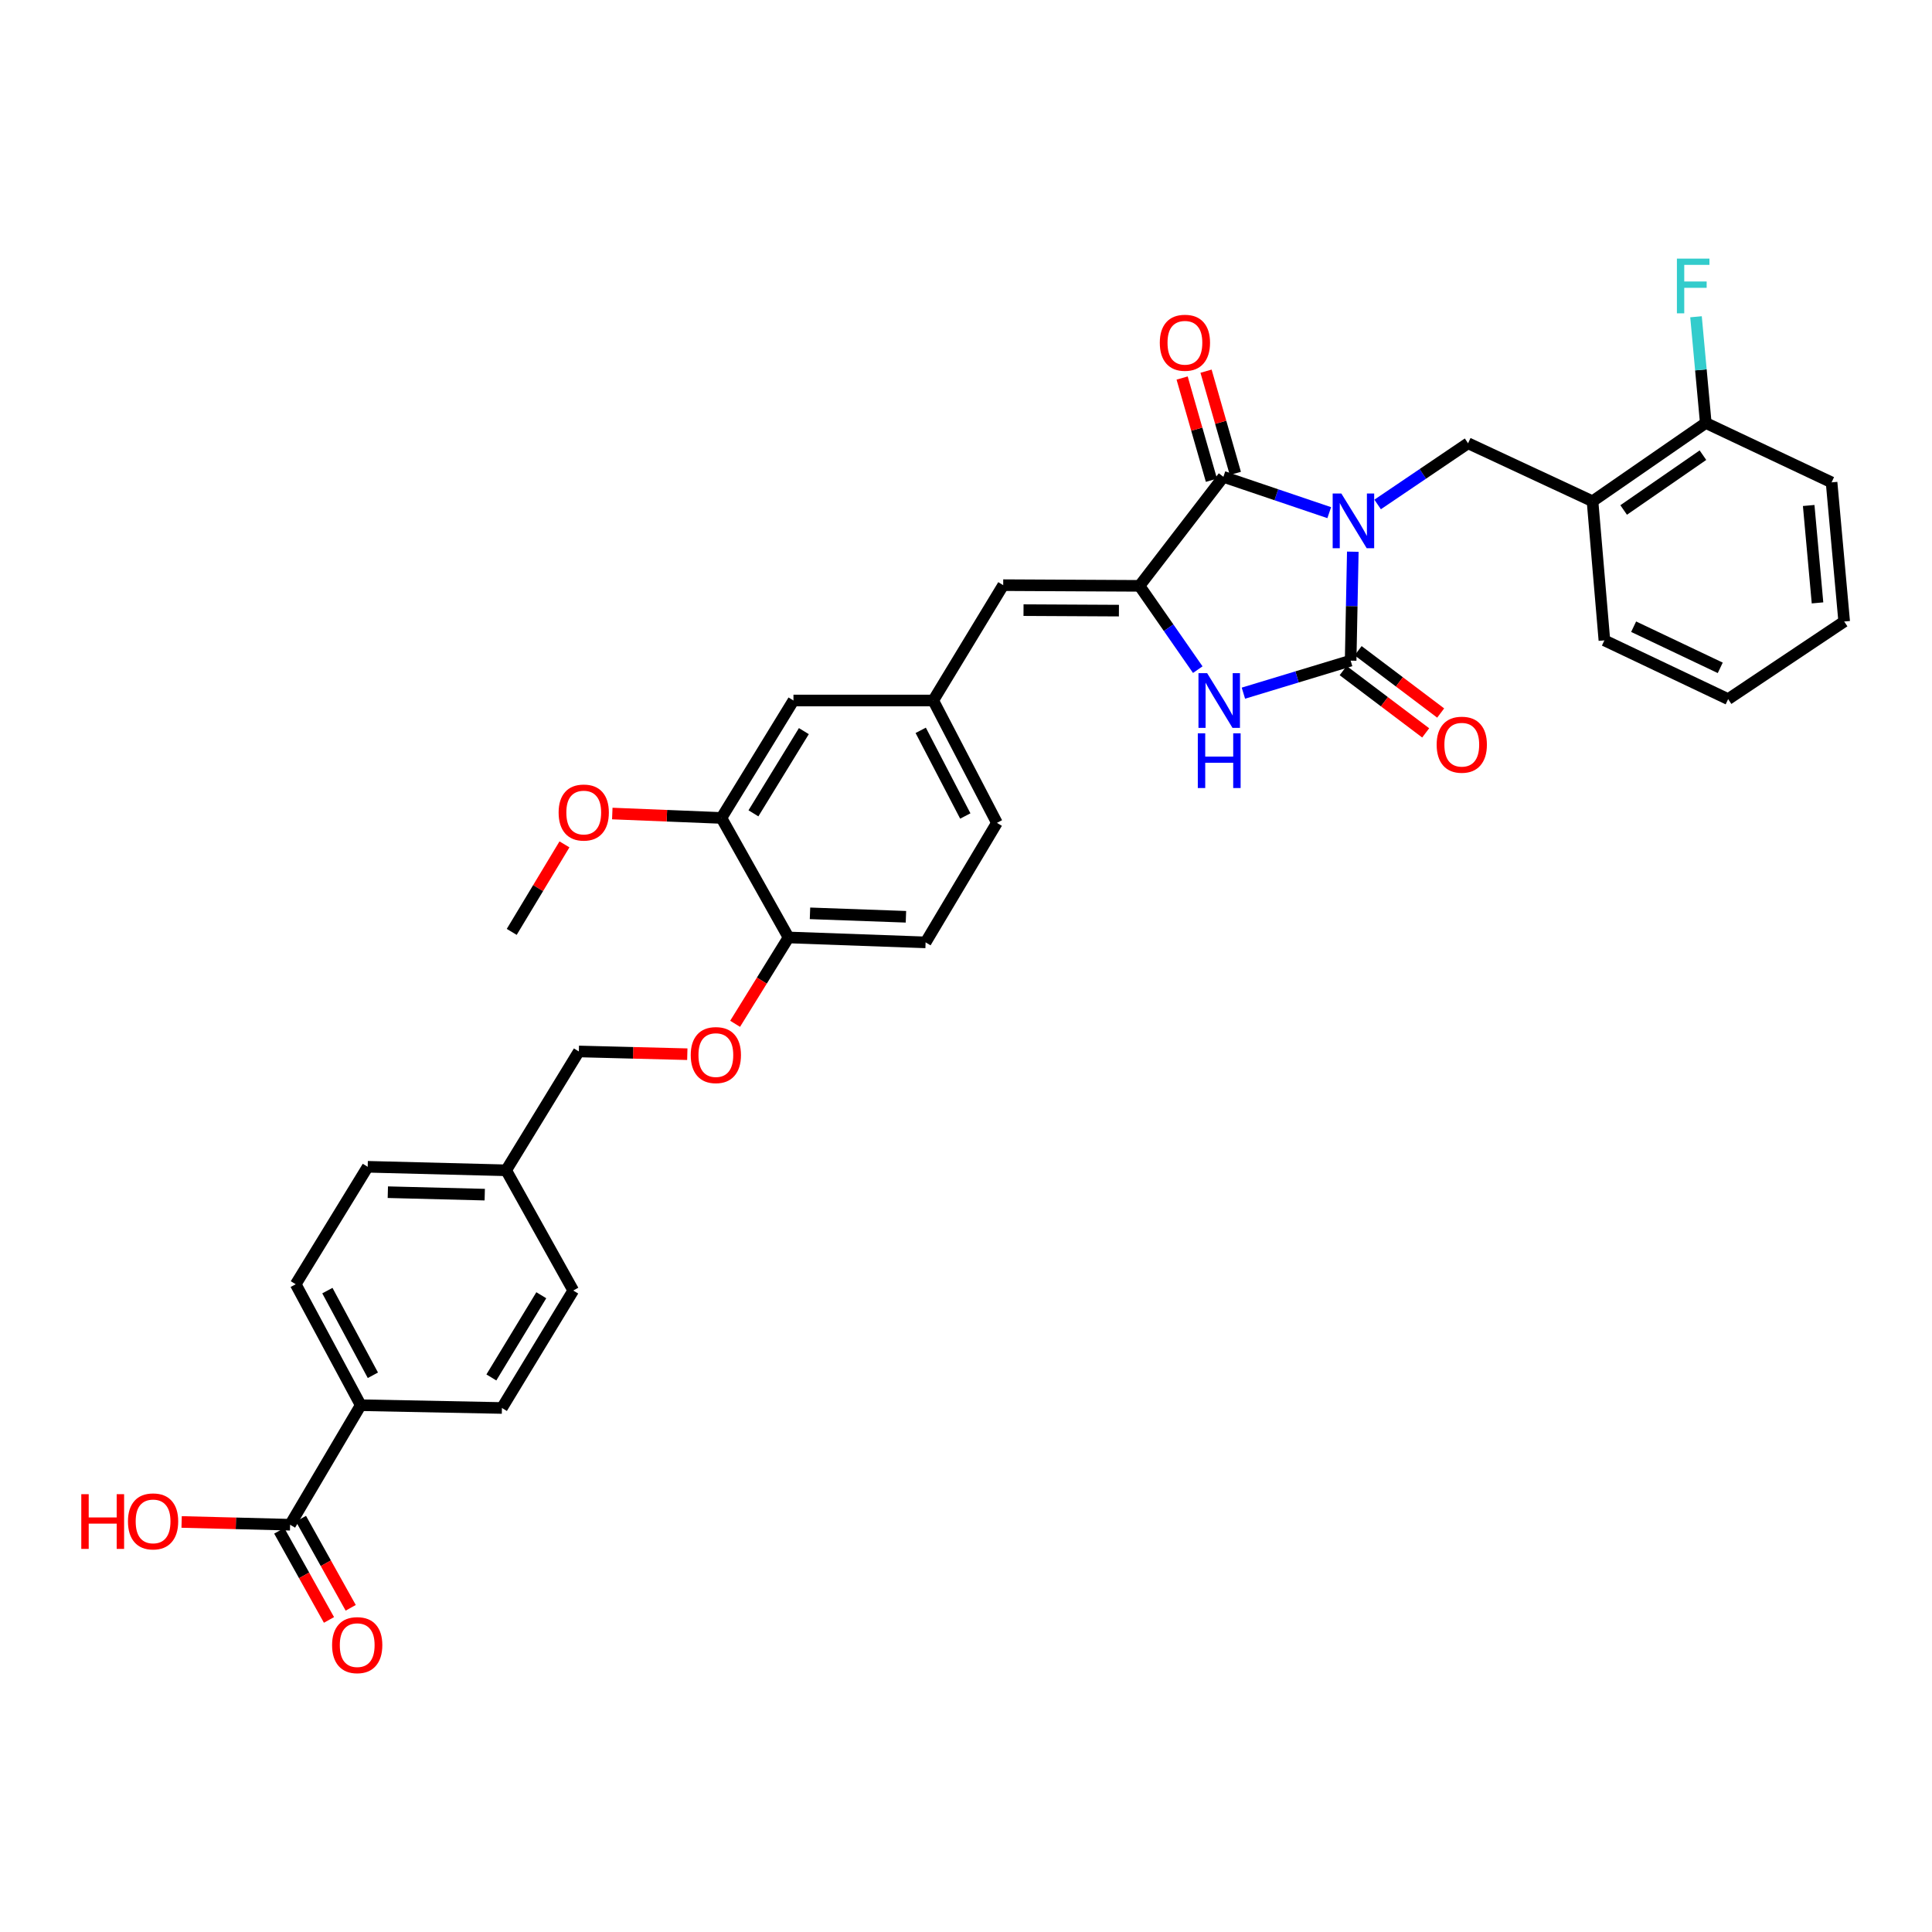 <?xml version='1.0' encoding='iso-8859-1'?>
<svg version='1.1' baseProfile='full'
              xmlns='http://www.w3.org/2000/svg'
                      xmlns:rdkit='http://www.rdkit.org/xml'
                      xmlns:xlink='http://www.w3.org/1999/xlink'
                  xml:space='preserve'
width='1000px' height='1000px' viewBox='0 0 1000 1000'>
<!-- END OF HEADER -->
<rect style='opacity:1.0;fill:#FFFFFF;stroke:none' width='1000' height='1000' x='0' y='0'> </rect>
<path class='bond-0' d='M 700.211,285.559 L 699.651,313.754' style='fill:none;fill-rule:evenodd;stroke:#0000FF;stroke-width:6px;stroke-linecap:butt;stroke-linejoin:miter;stroke-opacity:1' />
<path class='bond-0' d='M 699.651,313.754 L 699.09,341.95' style='fill:none;fill-rule:evenodd;stroke:#000000;stroke-width:6px;stroke-linecap:butt;stroke-linejoin:miter;stroke-opacity:1' />
<path class='bond-1' d='M 688.012,265.352 L 660.619,256.078' style='fill:none;fill-rule:evenodd;stroke:#0000FF;stroke-width:6px;stroke-linecap:butt;stroke-linejoin:miter;stroke-opacity:1' />
<path class='bond-1' d='M 660.619,256.078 L 633.225,246.805' style='fill:none;fill-rule:evenodd;stroke:#000000;stroke-width:6px;stroke-linecap:butt;stroke-linejoin:miter;stroke-opacity:1' />
<path class='bond-4' d='M 713.059,261.11 L 736.464,245.273' style='fill:none;fill-rule:evenodd;stroke:#0000FF;stroke-width:6px;stroke-linecap:butt;stroke-linejoin:miter;stroke-opacity:1' />
<path class='bond-4' d='M 736.464,245.273 L 759.869,229.435' style='fill:none;fill-rule:evenodd;stroke:#000000;stroke-width:6px;stroke-linecap:butt;stroke-linejoin:miter;stroke-opacity:1' />
<path class='bond-3' d='M 699.09,341.95 L 671.336,350.365' style='fill:none;fill-rule:evenodd;stroke:#000000;stroke-width:6px;stroke-linecap:butt;stroke-linejoin:miter;stroke-opacity:1' />
<path class='bond-3' d='M 671.336,350.365 L 643.582,358.78' style='fill:none;fill-rule:evenodd;stroke:#0000FF;stroke-width:6px;stroke-linecap:butt;stroke-linejoin:miter;stroke-opacity:1' />
<path class='bond-8' d='M 695.211,347.089 L 716.572,363.214' style='fill:none;fill-rule:evenodd;stroke:#000000;stroke-width:6px;stroke-linecap:butt;stroke-linejoin:miter;stroke-opacity:1' />
<path class='bond-8' d='M 716.572,363.214 L 737.933,379.339' style='fill:none;fill-rule:evenodd;stroke:#FF0000;stroke-width:6px;stroke-linecap:butt;stroke-linejoin:miter;stroke-opacity:1' />
<path class='bond-8' d='M 702.969,336.811 L 724.33,352.936' style='fill:none;fill-rule:evenodd;stroke:#000000;stroke-width:6px;stroke-linecap:butt;stroke-linejoin:miter;stroke-opacity:1' />
<path class='bond-8' d='M 724.33,352.936 L 745.691,369.061' style='fill:none;fill-rule:evenodd;stroke:#FF0000;stroke-width:6px;stroke-linecap:butt;stroke-linejoin:miter;stroke-opacity:1' />
<path class='bond-2' d='M 633.225,246.805 L 589.802,303.234' style='fill:none;fill-rule:evenodd;stroke:#000000;stroke-width:6px;stroke-linecap:butt;stroke-linejoin:miter;stroke-opacity:1' />
<path class='bond-10' d='M 639.414,245.03 L 631.831,218.575' style='fill:none;fill-rule:evenodd;stroke:#000000;stroke-width:6px;stroke-linecap:butt;stroke-linejoin:miter;stroke-opacity:1' />
<path class='bond-10' d='M 631.831,218.575 L 624.247,192.12' style='fill:none;fill-rule:evenodd;stroke:#FF0000;stroke-width:6px;stroke-linecap:butt;stroke-linejoin:miter;stroke-opacity:1' />
<path class='bond-10' d='M 627.036,248.579 L 619.452,222.123' style='fill:none;fill-rule:evenodd;stroke:#000000;stroke-width:6px;stroke-linecap:butt;stroke-linejoin:miter;stroke-opacity:1' />
<path class='bond-10' d='M 619.452,222.123 L 611.869,195.668' style='fill:none;fill-rule:evenodd;stroke:#FF0000;stroke-width:6px;stroke-linecap:butt;stroke-linejoin:miter;stroke-opacity:1' />
<path class='bond-5' d='M 589.802,303.234 L 519.258,302.876' style='fill:none;fill-rule:evenodd;stroke:#000000;stroke-width:6px;stroke-linecap:butt;stroke-linejoin:miter;stroke-opacity:1' />
<path class='bond-5' d='M 579.155,316.057 L 529.774,315.806' style='fill:none;fill-rule:evenodd;stroke:#000000;stroke-width:6px;stroke-linecap:butt;stroke-linejoin:miter;stroke-opacity:1' />
<path class='bond-34' d='M 589.802,303.234 L 604.882,324.921' style='fill:none;fill-rule:evenodd;stroke:#000000;stroke-width:6px;stroke-linecap:butt;stroke-linejoin:miter;stroke-opacity:1' />
<path class='bond-34' d='M 604.882,324.921 L 619.962,346.608' style='fill:none;fill-rule:evenodd;stroke:#0000FF;stroke-width:6px;stroke-linecap:butt;stroke-linejoin:miter;stroke-opacity:1' />
<path class='bond-6' d='M 759.869,229.435 L 824.289,259.452' style='fill:none;fill-rule:evenodd;stroke:#000000;stroke-width:6px;stroke-linecap:butt;stroke-linejoin:miter;stroke-opacity:1' />
<path class='bond-13' d='M 519.258,302.876 L 483.038,362.575' style='fill:none;fill-rule:evenodd;stroke:#000000;stroke-width:6px;stroke-linecap:butt;stroke-linejoin:miter;stroke-opacity:1' />
<path class='bond-15' d='M 824.289,259.452 L 882.907,218.926' style='fill:none;fill-rule:evenodd;stroke:#000000;stroke-width:6px;stroke-linecap:butt;stroke-linejoin:miter;stroke-opacity:1' />
<path class='bond-15' d='M 840.405,263.965 L 881.437,235.597' style='fill:none;fill-rule:evenodd;stroke:#000000;stroke-width:6px;stroke-linecap:butt;stroke-linejoin:miter;stroke-opacity:1' />
<path class='bond-29' d='M 824.289,259.452 L 830.434,331.448' style='fill:none;fill-rule:evenodd;stroke:#000000;stroke-width:6px;stroke-linecap:butt;stroke-linejoin:miter;stroke-opacity:1' />
<path class='bond-7' d='M 150.158,789.199 L 186.706,727.326' style='fill:none;fill-rule:evenodd;stroke:#000000;stroke-width:6px;stroke-linecap:butt;stroke-linejoin:miter;stroke-opacity:1' />
<path class='bond-17' d='M 144.535,792.336 L 157.408,815.404' style='fill:none;fill-rule:evenodd;stroke:#000000;stroke-width:6px;stroke-linecap:butt;stroke-linejoin:miter;stroke-opacity:1' />
<path class='bond-17' d='M 157.408,815.404 L 170.281,838.473' style='fill:none;fill-rule:evenodd;stroke:#FF0000;stroke-width:6px;stroke-linecap:butt;stroke-linejoin:miter;stroke-opacity:1' />
<path class='bond-17' d='M 155.78,786.061 L 168.653,809.129' style='fill:none;fill-rule:evenodd;stroke:#000000;stroke-width:6px;stroke-linecap:butt;stroke-linejoin:miter;stroke-opacity:1' />
<path class='bond-17' d='M 168.653,809.129 L 181.526,832.198' style='fill:none;fill-rule:evenodd;stroke:#FF0000;stroke-width:6px;stroke-linecap:butt;stroke-linejoin:miter;stroke-opacity:1' />
<path class='bond-21' d='M 150.158,789.199 L 122.083,788.482' style='fill:none;fill-rule:evenodd;stroke:#000000;stroke-width:6px;stroke-linecap:butt;stroke-linejoin:miter;stroke-opacity:1' />
<path class='bond-21' d='M 122.083,788.482 L 94.008,787.766' style='fill:none;fill-rule:evenodd;stroke:#FF0000;stroke-width:6px;stroke-linecap:butt;stroke-linejoin:miter;stroke-opacity:1' />
<path class='bond-9' d='M 373.406,423.368 L 410.692,362.575' style='fill:none;fill-rule:evenodd;stroke:#000000;stroke-width:6px;stroke-linecap:butt;stroke-linejoin:miter;stroke-opacity:1' />
<path class='bond-9' d='M 389.976,420.981 L 416.076,378.426' style='fill:none;fill-rule:evenodd;stroke:#000000;stroke-width:6px;stroke-linecap:butt;stroke-linejoin:miter;stroke-opacity:1' />
<path class='bond-28' d='M 373.406,423.368 L 345.165,422.225' style='fill:none;fill-rule:evenodd;stroke:#000000;stroke-width:6px;stroke-linecap:butt;stroke-linejoin:miter;stroke-opacity:1' />
<path class='bond-28' d='M 345.165,422.225 L 316.923,421.083' style='fill:none;fill-rule:evenodd;stroke:#FF0000;stroke-width:6px;stroke-linecap:butt;stroke-linejoin:miter;stroke-opacity:1' />
<path class='bond-36' d='M 373.406,423.368 L 408.145,485.227' style='fill:none;fill-rule:evenodd;stroke:#000000;stroke-width:6px;stroke-linecap:butt;stroke-linejoin:miter;stroke-opacity:1' />
<path class='bond-11' d='M 186.706,727.326 L 153.062,664.723' style='fill:none;fill-rule:evenodd;stroke:#000000;stroke-width:6px;stroke-linecap:butt;stroke-linejoin:miter;stroke-opacity:1' />
<path class='bond-11' d='M 193.002,711.839 L 169.451,668.017' style='fill:none;fill-rule:evenodd;stroke:#000000;stroke-width:6px;stroke-linecap:butt;stroke-linejoin:miter;stroke-opacity:1' />
<path class='bond-37' d='M 186.706,727.326 L 259.797,728.771' style='fill:none;fill-rule:evenodd;stroke:#000000;stroke-width:6px;stroke-linecap:butt;stroke-linejoin:miter;stroke-opacity:1' />
<path class='bond-12' d='M 408.145,485.227 L 479.089,487.773' style='fill:none;fill-rule:evenodd;stroke:#000000;stroke-width:6px;stroke-linecap:butt;stroke-linejoin:miter;stroke-opacity:1' />
<path class='bond-12' d='M 419.249,472.74 L 468.91,474.523' style='fill:none;fill-rule:evenodd;stroke:#000000;stroke-width:6px;stroke-linecap:butt;stroke-linejoin:miter;stroke-opacity:1' />
<path class='bond-16' d='M 408.145,485.227 L 394.318,507.573' style='fill:none;fill-rule:evenodd;stroke:#000000;stroke-width:6px;stroke-linecap:butt;stroke-linejoin:miter;stroke-opacity:1' />
<path class='bond-16' d='M 394.318,507.573 L 380.49,529.919' style='fill:none;fill-rule:evenodd;stroke:#FF0000;stroke-width:6px;stroke-linecap:butt;stroke-linejoin:miter;stroke-opacity:1' />
<path class='bond-14' d='M 483.038,362.575 L 410.692,362.575' style='fill:none;fill-rule:evenodd;stroke:#000000;stroke-width:6px;stroke-linecap:butt;stroke-linejoin:miter;stroke-opacity:1' />
<path class='bond-22' d='M 483.038,362.575 L 516.003,425.914' style='fill:none;fill-rule:evenodd;stroke:#000000;stroke-width:6px;stroke-linecap:butt;stroke-linejoin:miter;stroke-opacity:1' />
<path class='bond-22' d='M 476.561,378.02 L 499.636,422.358' style='fill:none;fill-rule:evenodd;stroke:#000000;stroke-width:6px;stroke-linecap:butt;stroke-linejoin:miter;stroke-opacity:1' />
<path class='bond-25' d='M 882.907,218.926 L 880.378,191.442' style='fill:none;fill-rule:evenodd;stroke:#000000;stroke-width:6px;stroke-linecap:butt;stroke-linejoin:miter;stroke-opacity:1' />
<path class='bond-25' d='M 880.378,191.442 L 877.85,163.958' style='fill:none;fill-rule:evenodd;stroke:#33CCCC;stroke-width:6px;stroke-linecap:butt;stroke-linejoin:miter;stroke-opacity:1' />
<path class='bond-30' d='M 882.907,218.926 L 948.021,249.673' style='fill:none;fill-rule:evenodd;stroke:#000000;stroke-width:6px;stroke-linecap:butt;stroke-linejoin:miter;stroke-opacity:1' />
<path class='bond-23' d='M 355.75,545.653 L 327.679,544.942' style='fill:none;fill-rule:evenodd;stroke:#FF0000;stroke-width:6px;stroke-linecap:butt;stroke-linejoin:miter;stroke-opacity:1' />
<path class='bond-23' d='M 327.679,544.942 L 299.608,544.231' style='fill:none;fill-rule:evenodd;stroke:#000000;stroke-width:6px;stroke-linecap:butt;stroke-linejoin:miter;stroke-opacity:1' />
<path class='bond-18' d='M 479.089,487.773 L 516.003,425.914' style='fill:none;fill-rule:evenodd;stroke:#000000;stroke-width:6px;stroke-linecap:butt;stroke-linejoin:miter;stroke-opacity:1' />
<path class='bond-19' d='M 153.062,664.723 L 190.319,603.93' style='fill:none;fill-rule:evenodd;stroke:#000000;stroke-width:6px;stroke-linecap:butt;stroke-linejoin:miter;stroke-opacity:1' />
<path class='bond-20' d='M 259.797,728.771 L 296.717,667.978' style='fill:none;fill-rule:evenodd;stroke:#000000;stroke-width:6px;stroke-linecap:butt;stroke-linejoin:miter;stroke-opacity:1' />
<path class='bond-20' d='M 254.329,712.967 L 280.173,670.412' style='fill:none;fill-rule:evenodd;stroke:#000000;stroke-width:6px;stroke-linecap:butt;stroke-linejoin:miter;stroke-opacity:1' />
<path class='bond-24' d='M 299.608,544.231 L 261.979,605.747' style='fill:none;fill-rule:evenodd;stroke:#000000;stroke-width:6px;stroke-linecap:butt;stroke-linejoin:miter;stroke-opacity:1' />
<path class='bond-26' d='M 261.979,605.747 L 296.717,667.978' style='fill:none;fill-rule:evenodd;stroke:#000000;stroke-width:6px;stroke-linecap:butt;stroke-linejoin:miter;stroke-opacity:1' />
<path class='bond-27' d='M 261.979,605.747 L 190.319,603.93' style='fill:none;fill-rule:evenodd;stroke:#000000;stroke-width:6px;stroke-linecap:butt;stroke-linejoin:miter;stroke-opacity:1' />
<path class='bond-27' d='M 250.903,618.347 L 200.741,617.075' style='fill:none;fill-rule:evenodd;stroke:#000000;stroke-width:6px;stroke-linecap:butt;stroke-linejoin:miter;stroke-opacity:1' />
<path class='bond-31' d='M 292.159,437.05 L 278.514,459.697' style='fill:none;fill-rule:evenodd;stroke:#FF0000;stroke-width:6px;stroke-linecap:butt;stroke-linejoin:miter;stroke-opacity:1' />
<path class='bond-31' d='M 278.514,459.697 L 264.869,482.344' style='fill:none;fill-rule:evenodd;stroke:#000000;stroke-width:6px;stroke-linecap:butt;stroke-linejoin:miter;stroke-opacity:1' />
<path class='bond-32' d='M 830.434,331.448 L 894.482,361.866' style='fill:none;fill-rule:evenodd;stroke:#000000;stroke-width:6px;stroke-linecap:butt;stroke-linejoin:miter;stroke-opacity:1' />
<path class='bond-32' d='M 845.566,324.379 L 890.399,345.672' style='fill:none;fill-rule:evenodd;stroke:#000000;stroke-width:6px;stroke-linecap:butt;stroke-linejoin:miter;stroke-opacity:1' />
<path class='bond-35' d='M 948.021,249.673 L 954.545,321.698' style='fill:none;fill-rule:evenodd;stroke:#000000;stroke-width:6px;stroke-linecap:butt;stroke-linejoin:miter;stroke-opacity:1' />
<path class='bond-35' d='M 936.175,261.639 L 940.742,312.056' style='fill:none;fill-rule:evenodd;stroke:#000000;stroke-width:6px;stroke-linecap:butt;stroke-linejoin:miter;stroke-opacity:1' />
<path class='bond-33' d='M 894.482,361.866 L 954.545,321.698' style='fill:none;fill-rule:evenodd;stroke:#000000;stroke-width:6px;stroke-linecap:butt;stroke-linejoin:miter;stroke-opacity:1' />
<path  class='atom-0' d='M 694.268 255.429
L 703.548 270.429
Q 704.468 271.909, 705.948 274.589
Q 707.428 277.269, 707.508 277.429
L 707.508 255.429
L 711.268 255.429
L 711.268 283.749
L 707.388 283.749
L 697.428 267.349
Q 696.268 265.429, 695.028 263.229
Q 693.828 261.029, 693.468 260.349
L 693.468 283.749
L 689.788 283.749
L 689.788 255.429
L 694.268 255.429
' fill='#0000FF'/>
<path  class='atom-4' d='M 624.805 348.415
L 634.085 363.415
Q 635.005 364.895, 636.485 367.575
Q 637.965 370.255, 638.045 370.415
L 638.045 348.415
L 641.805 348.415
L 641.805 376.735
L 637.925 376.735
L 627.965 360.335
Q 626.805 358.415, 625.565 356.215
Q 624.365 354.015, 624.005 353.335
L 624.005 376.735
L 620.325 376.735
L 620.325 348.415
L 624.805 348.415
' fill='#0000FF'/>
<path  class='atom-4' d='M 619.985 379.567
L 623.825 379.567
L 623.825 391.607
L 638.305 391.607
L 638.305 379.567
L 642.145 379.567
L 642.145 407.887
L 638.305 407.887
L 638.305 394.807
L 623.825 394.807
L 623.825 407.887
L 619.985 407.887
L 619.985 379.567
' fill='#0000FF'/>
<path  class='atom-9' d='M 743.614 385.454
Q 743.614 378.654, 746.974 374.854
Q 750.334 371.054, 756.614 371.054
Q 762.894 371.054, 766.254 374.854
Q 769.614 378.654, 769.614 385.454
Q 769.614 392.334, 766.214 396.254
Q 762.814 400.134, 756.614 400.134
Q 750.374 400.134, 746.974 396.254
Q 743.614 392.374, 743.614 385.454
M 756.614 396.934
Q 760.934 396.934, 763.254 394.054
Q 765.614 391.134, 765.614 385.454
Q 765.614 379.894, 763.254 377.094
Q 760.934 374.254, 756.614 374.254
Q 752.294 374.254, 749.934 377.054
Q 747.614 379.854, 747.614 385.454
Q 747.614 391.174, 749.934 394.054
Q 752.294 396.934, 756.614 396.934
' fill='#FF0000'/>
<path  class='atom-11' d='M 600.309 177.407
Q 600.309 170.607, 603.669 166.807
Q 607.029 163.007, 613.309 163.007
Q 619.589 163.007, 622.949 166.807
Q 626.309 170.607, 626.309 177.407
Q 626.309 184.287, 622.909 188.207
Q 619.509 192.087, 613.309 192.087
Q 607.069 192.087, 603.669 188.207
Q 600.309 184.327, 600.309 177.407
M 613.309 188.887
Q 617.629 188.887, 619.949 186.007
Q 622.309 183.087, 622.309 177.407
Q 622.309 171.847, 619.949 169.047
Q 617.629 166.207, 613.309 166.207
Q 608.989 166.207, 606.629 169.007
Q 604.309 171.807, 604.309 177.407
Q 604.309 183.127, 606.629 186.007
Q 608.989 188.887, 613.309 188.887
' fill='#FF0000'/>
<path  class='atom-17' d='M 357.523 546.107
Q 357.523 539.307, 360.883 535.507
Q 364.243 531.707, 370.523 531.707
Q 376.803 531.707, 380.163 535.507
Q 383.523 539.307, 383.523 546.107
Q 383.523 552.987, 380.123 556.907
Q 376.723 560.787, 370.523 560.787
Q 364.283 560.787, 360.883 556.907
Q 357.523 553.027, 357.523 546.107
M 370.523 557.587
Q 374.843 557.587, 377.163 554.707
Q 379.523 551.787, 379.523 546.107
Q 379.523 540.547, 377.163 537.747
Q 374.843 534.907, 370.523 534.907
Q 366.203 534.907, 363.843 537.707
Q 361.523 540.507, 361.523 546.107
Q 361.523 551.827, 363.843 554.707
Q 366.203 557.587, 370.523 557.587
' fill='#FF0000'/>
<path  class='atom-18' d='M 171.889 851.517
Q 171.889 844.717, 175.249 840.917
Q 178.609 837.117, 184.889 837.117
Q 191.169 837.117, 194.529 840.917
Q 197.889 844.717, 197.889 851.517
Q 197.889 858.397, 194.489 862.317
Q 191.089 866.197, 184.889 866.197
Q 178.649 866.197, 175.249 862.317
Q 171.889 858.437, 171.889 851.517
M 184.889 862.997
Q 189.209 862.997, 191.529 860.117
Q 193.889 857.197, 193.889 851.517
Q 193.889 845.957, 191.529 843.157
Q 189.209 840.317, 184.889 840.317
Q 180.569 840.317, 178.209 843.117
Q 175.889 845.917, 175.889 851.517
Q 175.889 857.237, 178.209 860.117
Q 180.569 862.997, 184.889 862.997
' fill='#FF0000'/>
<path  class='atom-22' d='M 42.075 773.389
L 45.915 773.389
L 45.915 785.429
L 60.395 785.429
L 60.395 773.389
L 64.235 773.389
L 64.235 801.709
L 60.395 801.709
L 60.395 788.629
L 45.915 788.629
L 45.915 801.709
L 42.075 801.709
L 42.075 773.389
' fill='#FF0000'/>
<path  class='atom-22' d='M 66.235 787.469
Q 66.235 780.669, 69.595 776.869
Q 72.955 773.069, 79.235 773.069
Q 85.515 773.069, 88.875 776.869
Q 92.235 780.669, 92.235 787.469
Q 92.235 794.349, 88.835 798.269
Q 85.435 802.149, 79.235 802.149
Q 72.995 802.149, 69.595 798.269
Q 66.235 794.389, 66.235 787.469
M 79.235 798.949
Q 83.555 798.949, 85.875 796.069
Q 88.235 793.149, 88.235 787.469
Q 88.235 781.909, 85.875 779.109
Q 83.555 776.269, 79.235 776.269
Q 74.915 776.269, 72.555 779.069
Q 70.235 781.869, 70.235 787.469
Q 70.235 793.189, 72.555 796.069
Q 74.915 798.949, 79.235 798.949
' fill='#FF0000'/>
<path  class='atom-26' d='M 867.963 133.858
L 884.803 133.858
L 884.803 137.098
L 871.763 137.098
L 871.763 145.698
L 883.363 145.698
L 883.363 148.978
L 871.763 148.978
L 871.763 162.178
L 867.963 162.178
L 867.963 133.858
' fill='#33CCCC'/>
<path  class='atom-29' d='M 289.14 420.565
Q 289.14 413.765, 292.5 409.965
Q 295.86 406.165, 302.14 406.165
Q 308.42 406.165, 311.78 409.965
Q 315.14 413.765, 315.14 420.565
Q 315.14 427.445, 311.74 431.365
Q 308.34 435.245, 302.14 435.245
Q 295.9 435.245, 292.5 431.365
Q 289.14 427.485, 289.14 420.565
M 302.14 432.045
Q 306.46 432.045, 308.78 429.165
Q 311.14 426.245, 311.14 420.565
Q 311.14 415.005, 308.78 412.205
Q 306.46 409.365, 302.14 409.365
Q 297.82 409.365, 295.46 412.165
Q 293.14 414.965, 293.14 420.565
Q 293.14 426.285, 295.46 429.165
Q 297.82 432.045, 302.14 432.045
' fill='#FF0000'/>
</svg>
